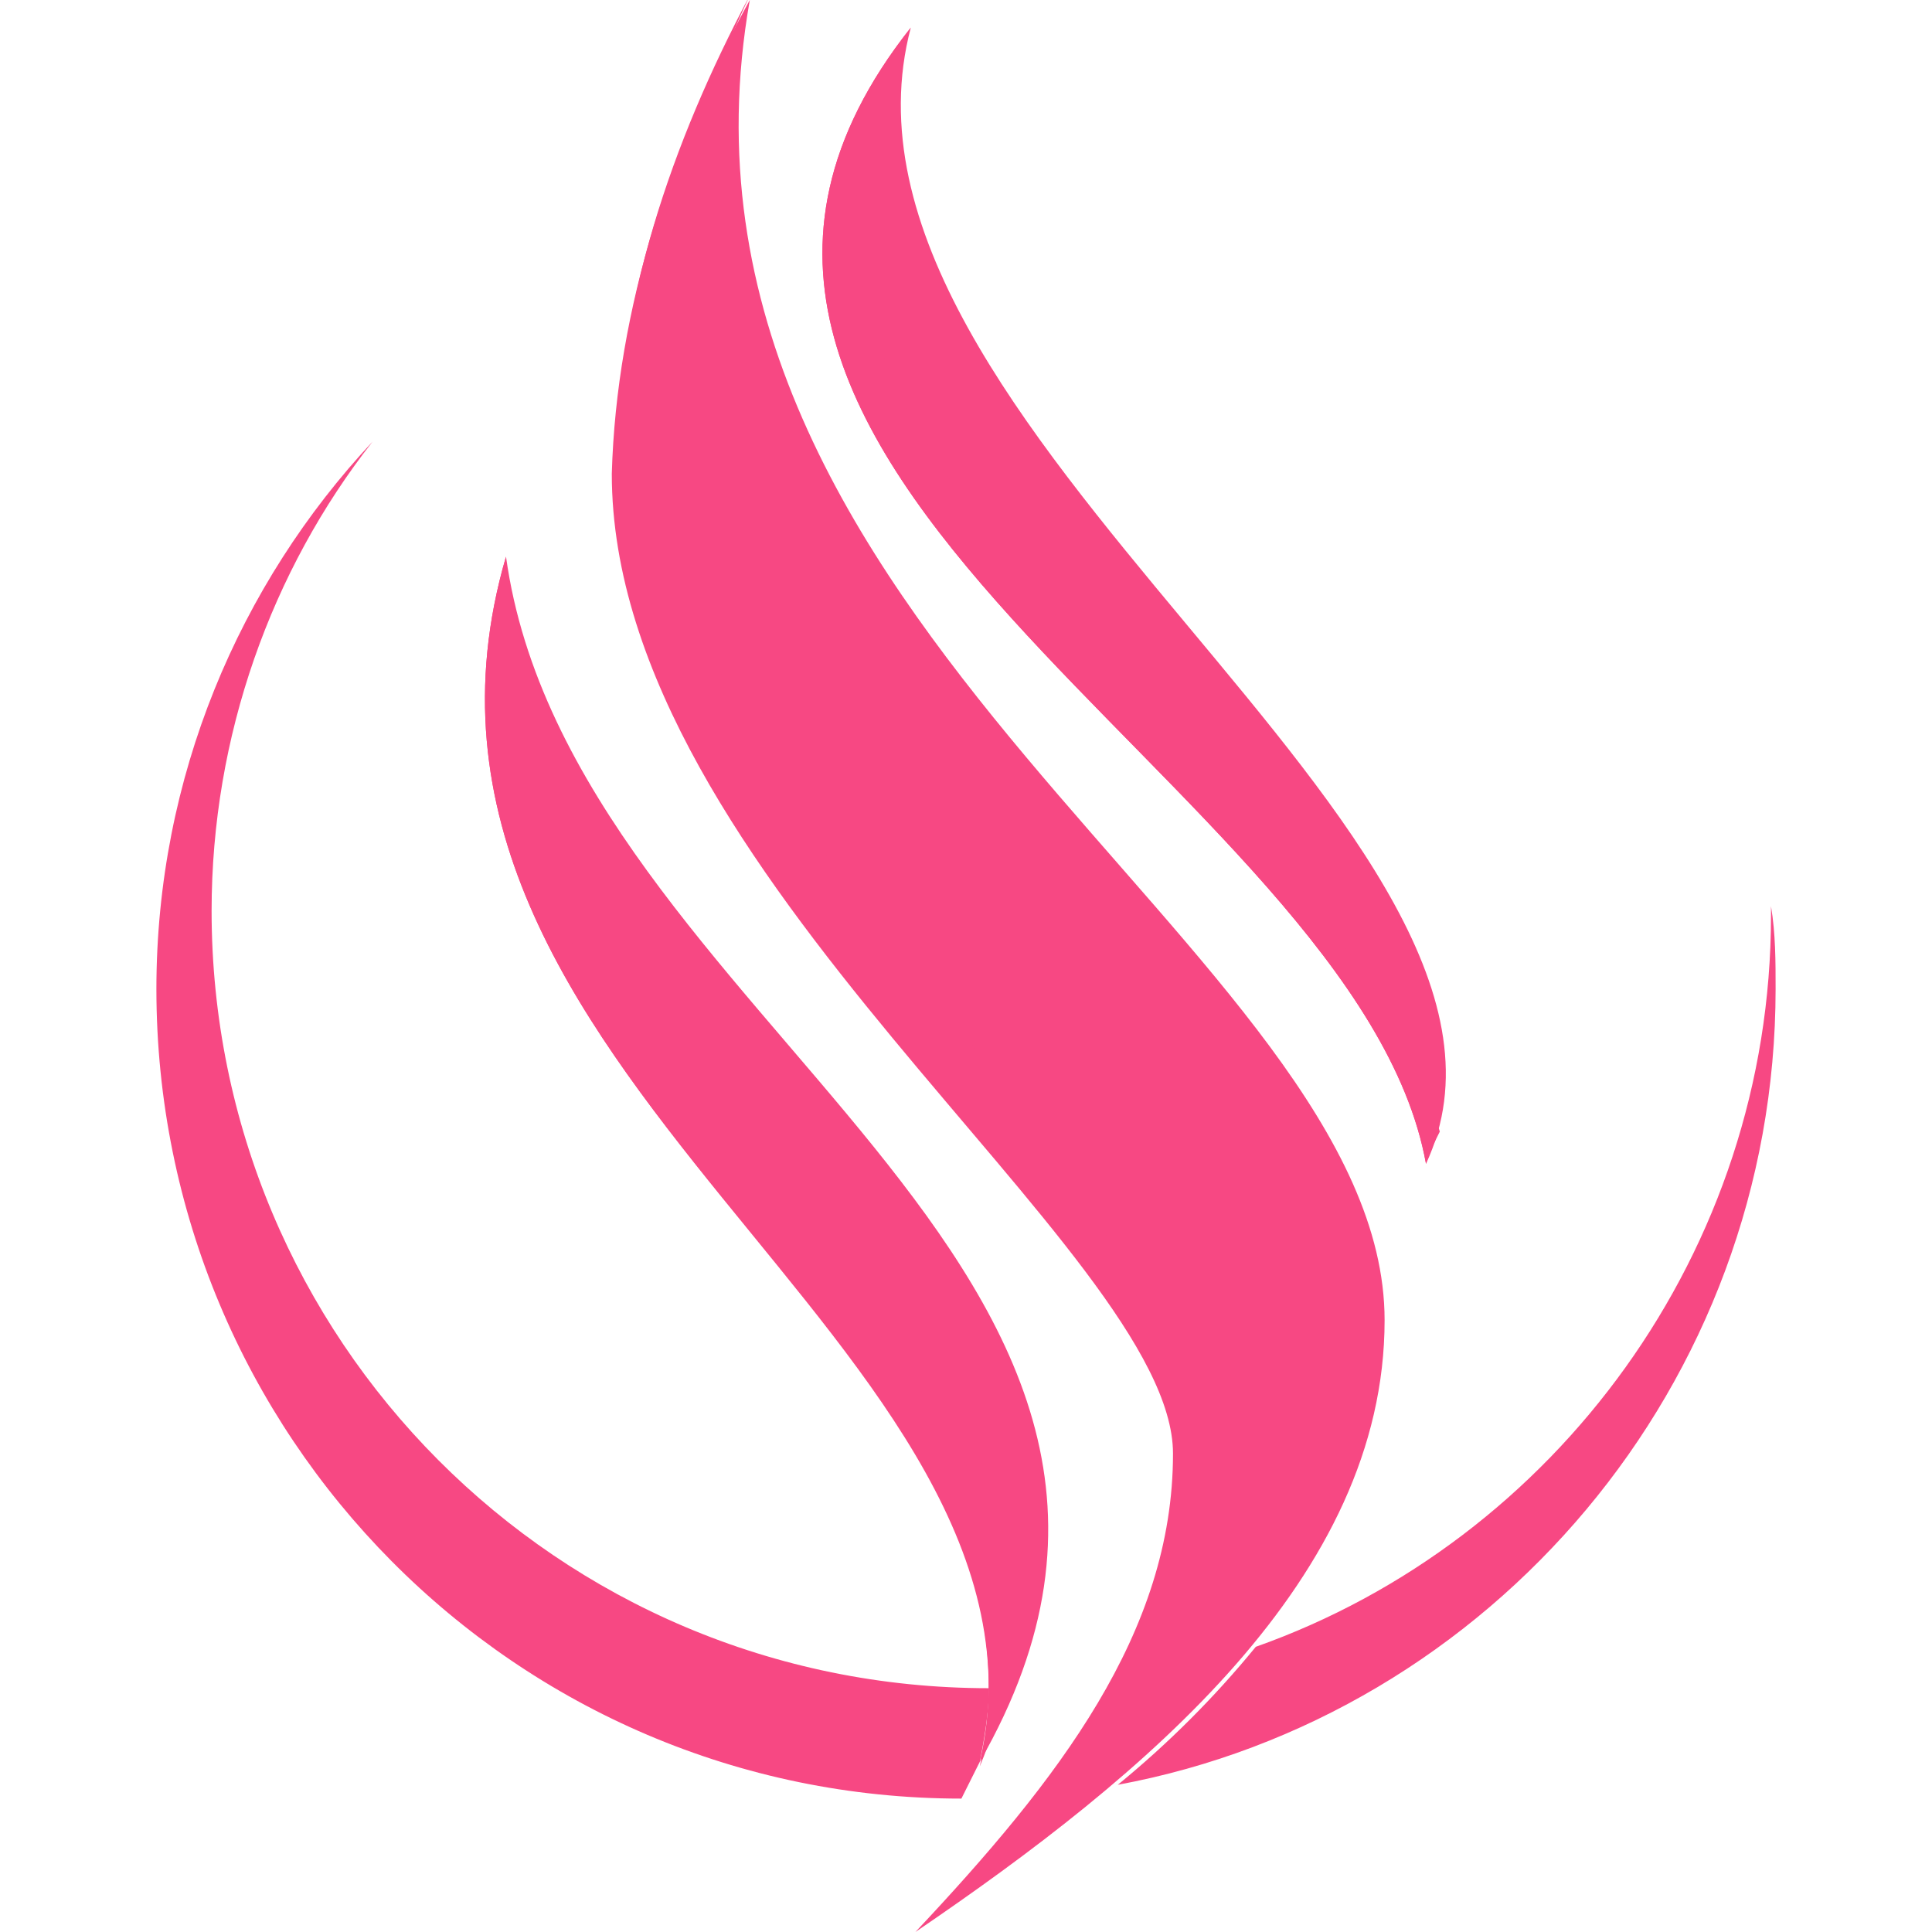 <?xml version="1.0" encoding="utf-8"?>
<!-- Generator: Adobe Illustrator 24.1.0, SVG Export Plug-In . SVG Version: 6.00 Build 0)  -->
<svg version="1.1" id="Layer_1" xmlns="http://www.w3.org/2000/svg" xmlns:xlink="http://www.w3.org/1999/xlink" x="0px" y="0px"
	 width="42px" height="42px" viewBox="0 0 42 42" style="enable-background:new 0 0 42 42;" xml:space="preserve">
<style type="text/css">
	.st0{fill-rule:evenodd;clip-rule:evenodd;fill:#F74883;}
</style>
<g>
	<path class="st0" d="M38.5,19.7c0.1,0.6,0.1,1.2,0.1,1.8c0,8.6-6.2,15.8-14.3,17.3c1.1-0.9,2.1-1.9,3-3c6.5-2.3,11.2-8.6,11.2-15.9
		C38.5,19.8,38.5,19.7,38.5,19.7L38.5,19.7z M20.9,39.1c-9.7,0-17.5-7.9-17.5-17.6c0-4.6,1.8-8.8,4.7-11.9C5.9,12.4,4.6,16,4.6,19.8
		c0,9.3,7.5,16.9,16.9,16.9c0,0.5-0.1,1.1-0.2,1.6L20.9,39.1z"/>
	<path class="st0" d="M16.3,0c-2.4,13.6,13.8,20.7,13.8,28.7c0,5.6-5.2,9.9-10.2,13.3c3.1-3.3,5.6-6.5,5.6-10.4
		c0-4.4-12.2-12.6-12.2-21.3C13.4,6.7,14.6,3.1,16.3,0z"/>
	<path class="st0" d="M25.4,30.7c-1.3-4.6-12-12.3-12-20.5c0-3.6,1.2-7.1,2.9-10.3C8.7,16.1,24.5,22.1,25.4,30.7L25.4,30.7z"/>
	<path class="st0" d="M31,25.3C29.5,17,12.2,10.2,19.8,0.6C17.5,9.3,34.3,18.2,31,25.3z"/>
	<path class="st0" d="M31,25.3C29.5,17,12.2,10.2,19.8,0.6c-0.7,1.2-1.2,2.6-1.2,4.1c0,7.3,10.7,12.9,12.7,19.9
		C31.2,24.8,31.1,25,31,25.3z"/>
	<path class="st0" d="M11,12.1c1.4,10.1,16.5,15.4,10.3,26.2C23.4,29.2,7.7,23.4,11,12.1z"/>
	<path class="st0" d="M21.3,38.4C23.4,29.2,7.7,23.4,11,12.1C8.6,24.2,25.3,28.8,21.3,38.4z"/>
</g>
</svg>
